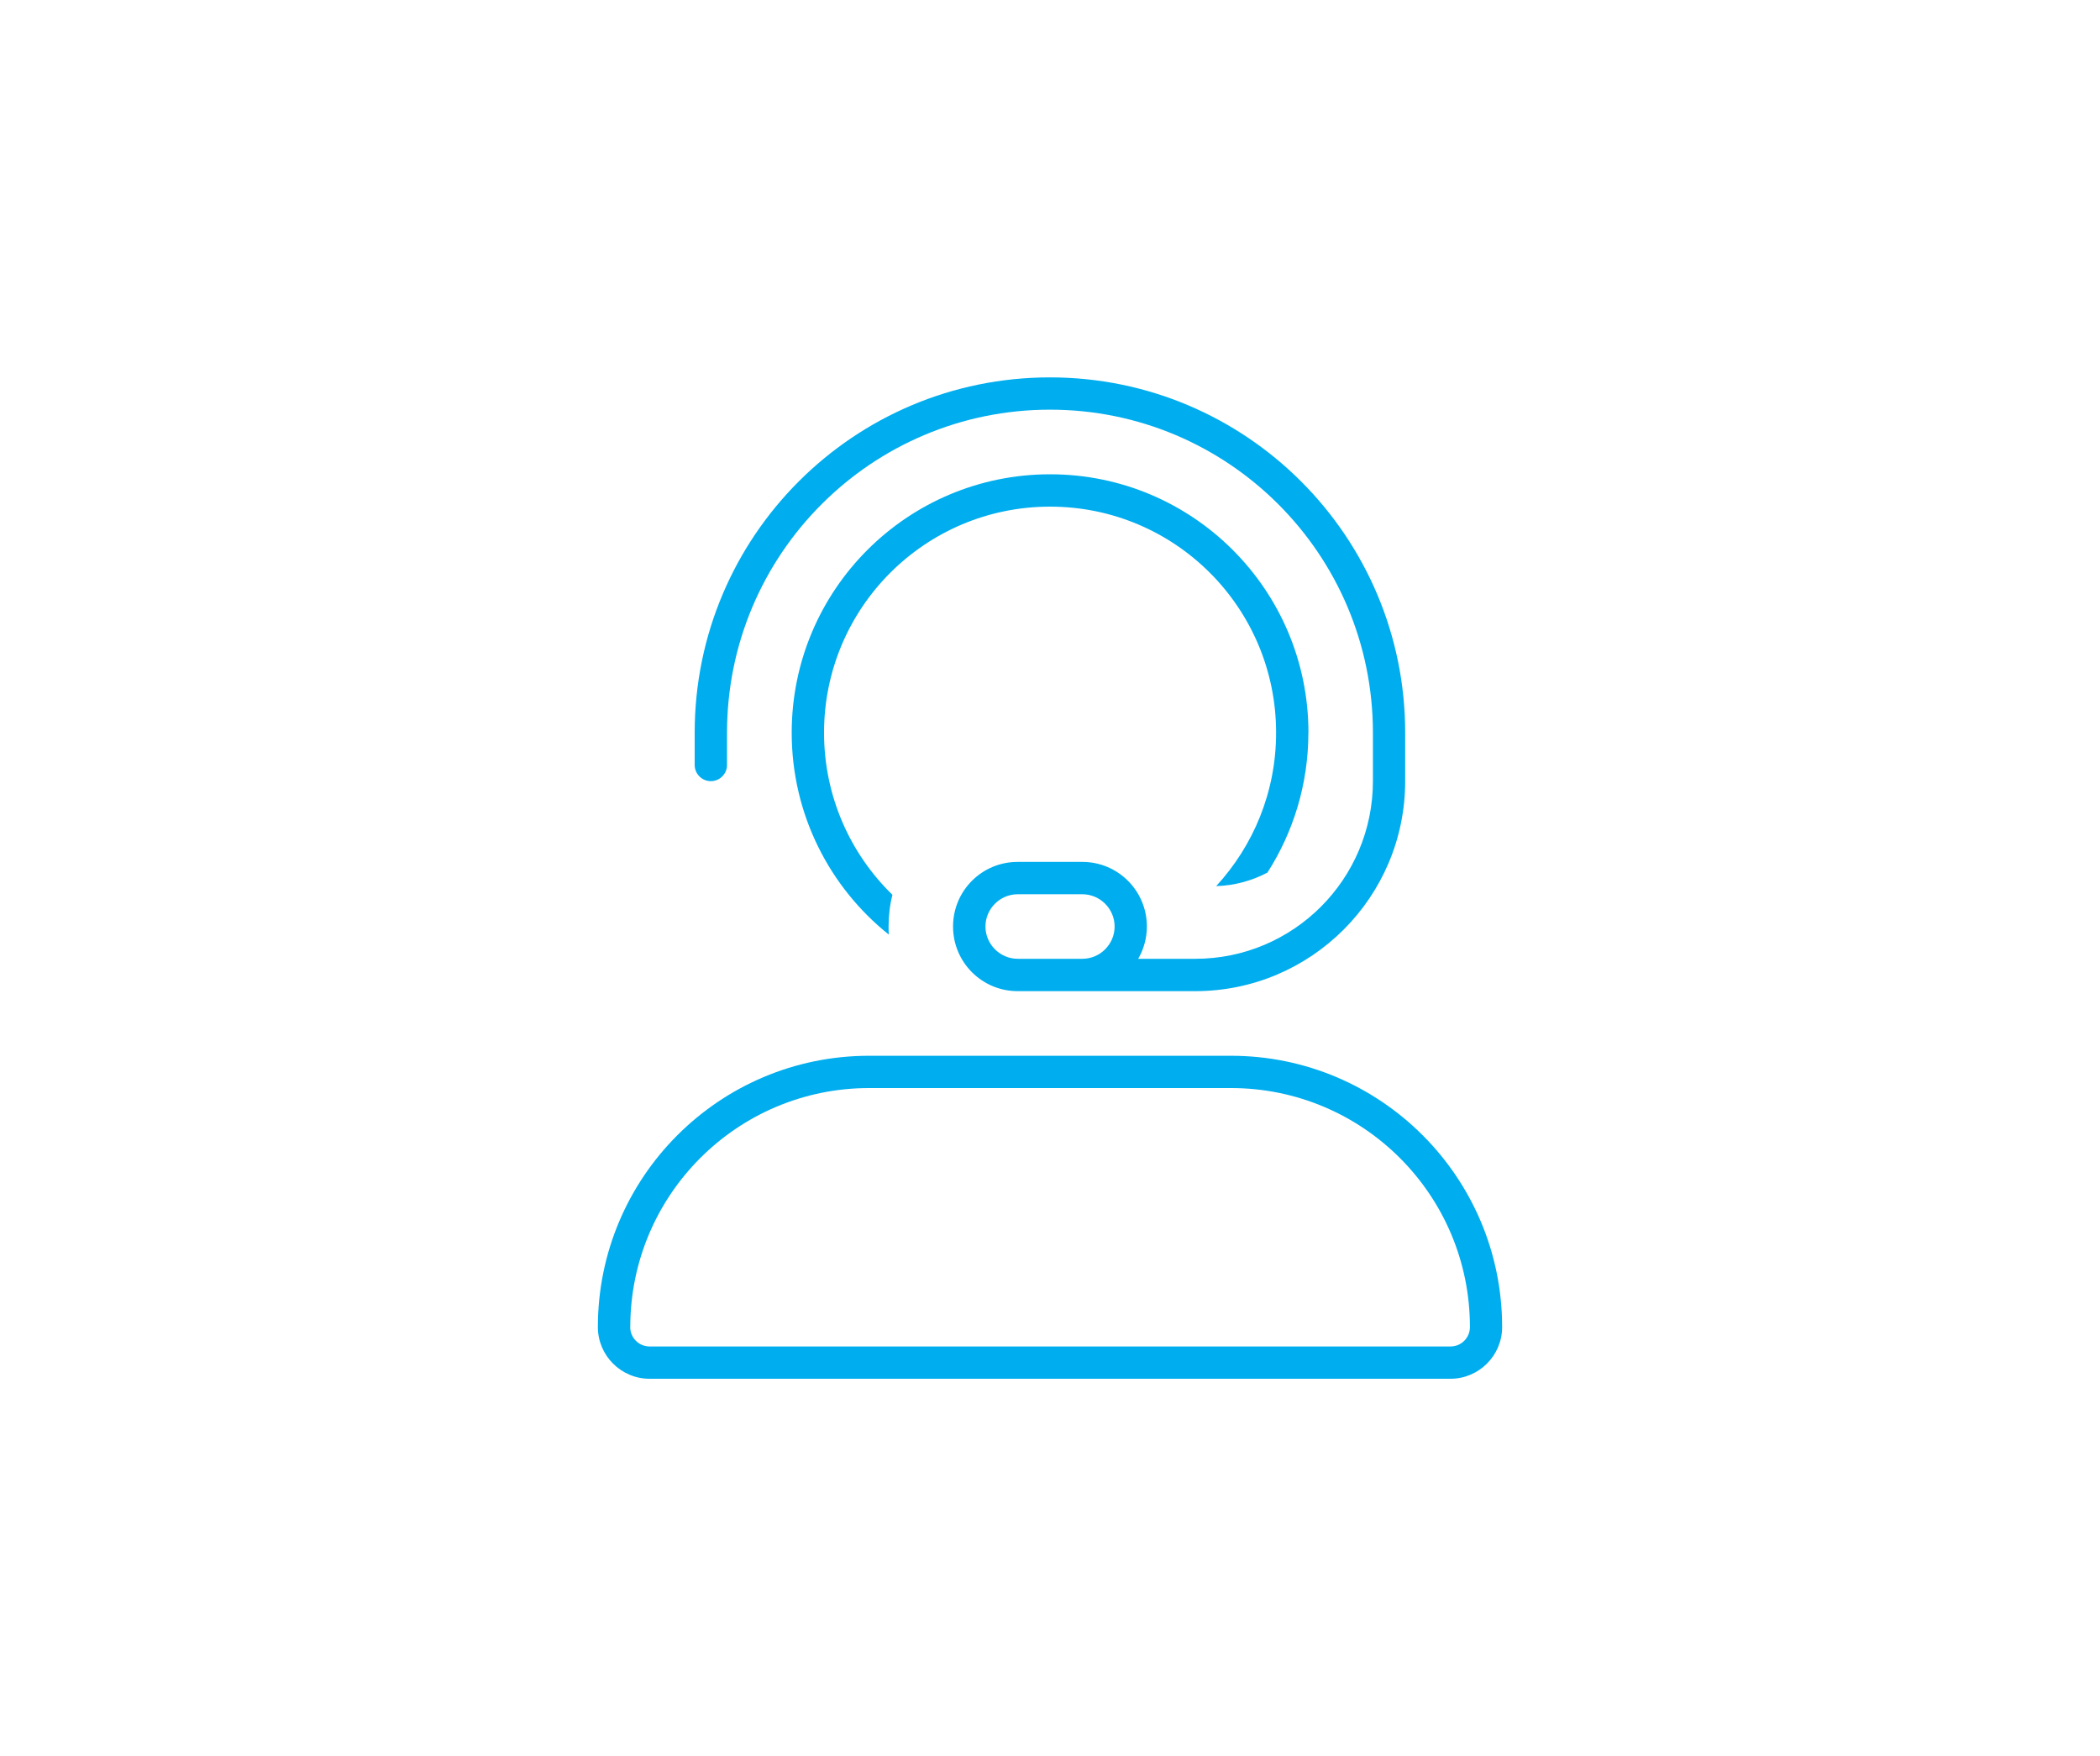 <?xml version="1.0" encoding="UTF-8"?>
<svg xmlns="http://www.w3.org/2000/svg" id="b" viewBox="0 0 300 250.81" width="720" height="601.944">
  <defs>
    <style>
      .cls-1 {
        fill: #00adee;
        stroke-width: 0px;
      }
    </style>
  </defs>
  <path class="cls-1" d="m150,58.51c-25.49,0-46.14,20.65-46.14,46.14v4.61c0,1.27-1.04,2.31-2.31,2.31s-2.31-1.04-2.31-2.31v-4.61c0-28.03,22.72-50.75,50.75-50.75s50.75,22.72,50.75,50.75v6.92c0,16.55-13.44,29.99-29.99,29.99h-25.37c-5.1,0-9.23-4.12-9.23-9.23s4.12-9.23,9.23-9.23h9.23c5.1,0,9.23,4.12,9.23,9.23,0,1.67-.46,3.26-1.24,4.61h8.16c14.01,0,25.37-11.36,25.37-25.37v-6.92c0-25.49-20.65-46.14-46.14-46.14Zm9.23,73.82c0-2.54-2.08-4.61-4.61-4.61h-9.23c-2.54,0-4.61,2.08-4.61,4.61s2.08,4.61,4.61,4.61h9.23c2.54,0,4.61-2.08,4.61-4.61Zm27.68-27.68c0,7.35-2.16,14.22-5.85,19.98-2.19,1.15-4.67,1.85-7.32,1.93,5.31-5.77,8.56-13.44,8.56-21.91,0-17.85-14.45-32.29-32.29-32.29s-32.29,14.45-32.29,32.29c0,9.08,3.75,17.3,9.77,23.15-.37,1.44-.55,2.97-.55,4.53,0,.4,0,.78.03,1.15-8.45-6.75-13.87-17.16-13.87-28.83,0-20.39,16.52-36.91,36.91-36.91s36.91,16.52,36.91,36.91Zm-41.52,46.14h30.45c21.4,0,38.75,17.36,38.75,38.75,0,4.07-3.32,7.38-7.38,7.38h-114.42c-4.07,0-7.38-3.32-7.38-7.38,0-21.4,17.36-38.75,38.75-38.75h21.22Zm-55.36,38.75c0,1.53,1.24,2.77,2.77,2.77h114.42c1.53,0,2.77-1.24,2.77-2.77,0-18.86-15.28-34.14-34.14-34.14h-51.67c-18.86,0-34.14,15.28-34.14,34.14Z"/>
</svg>
